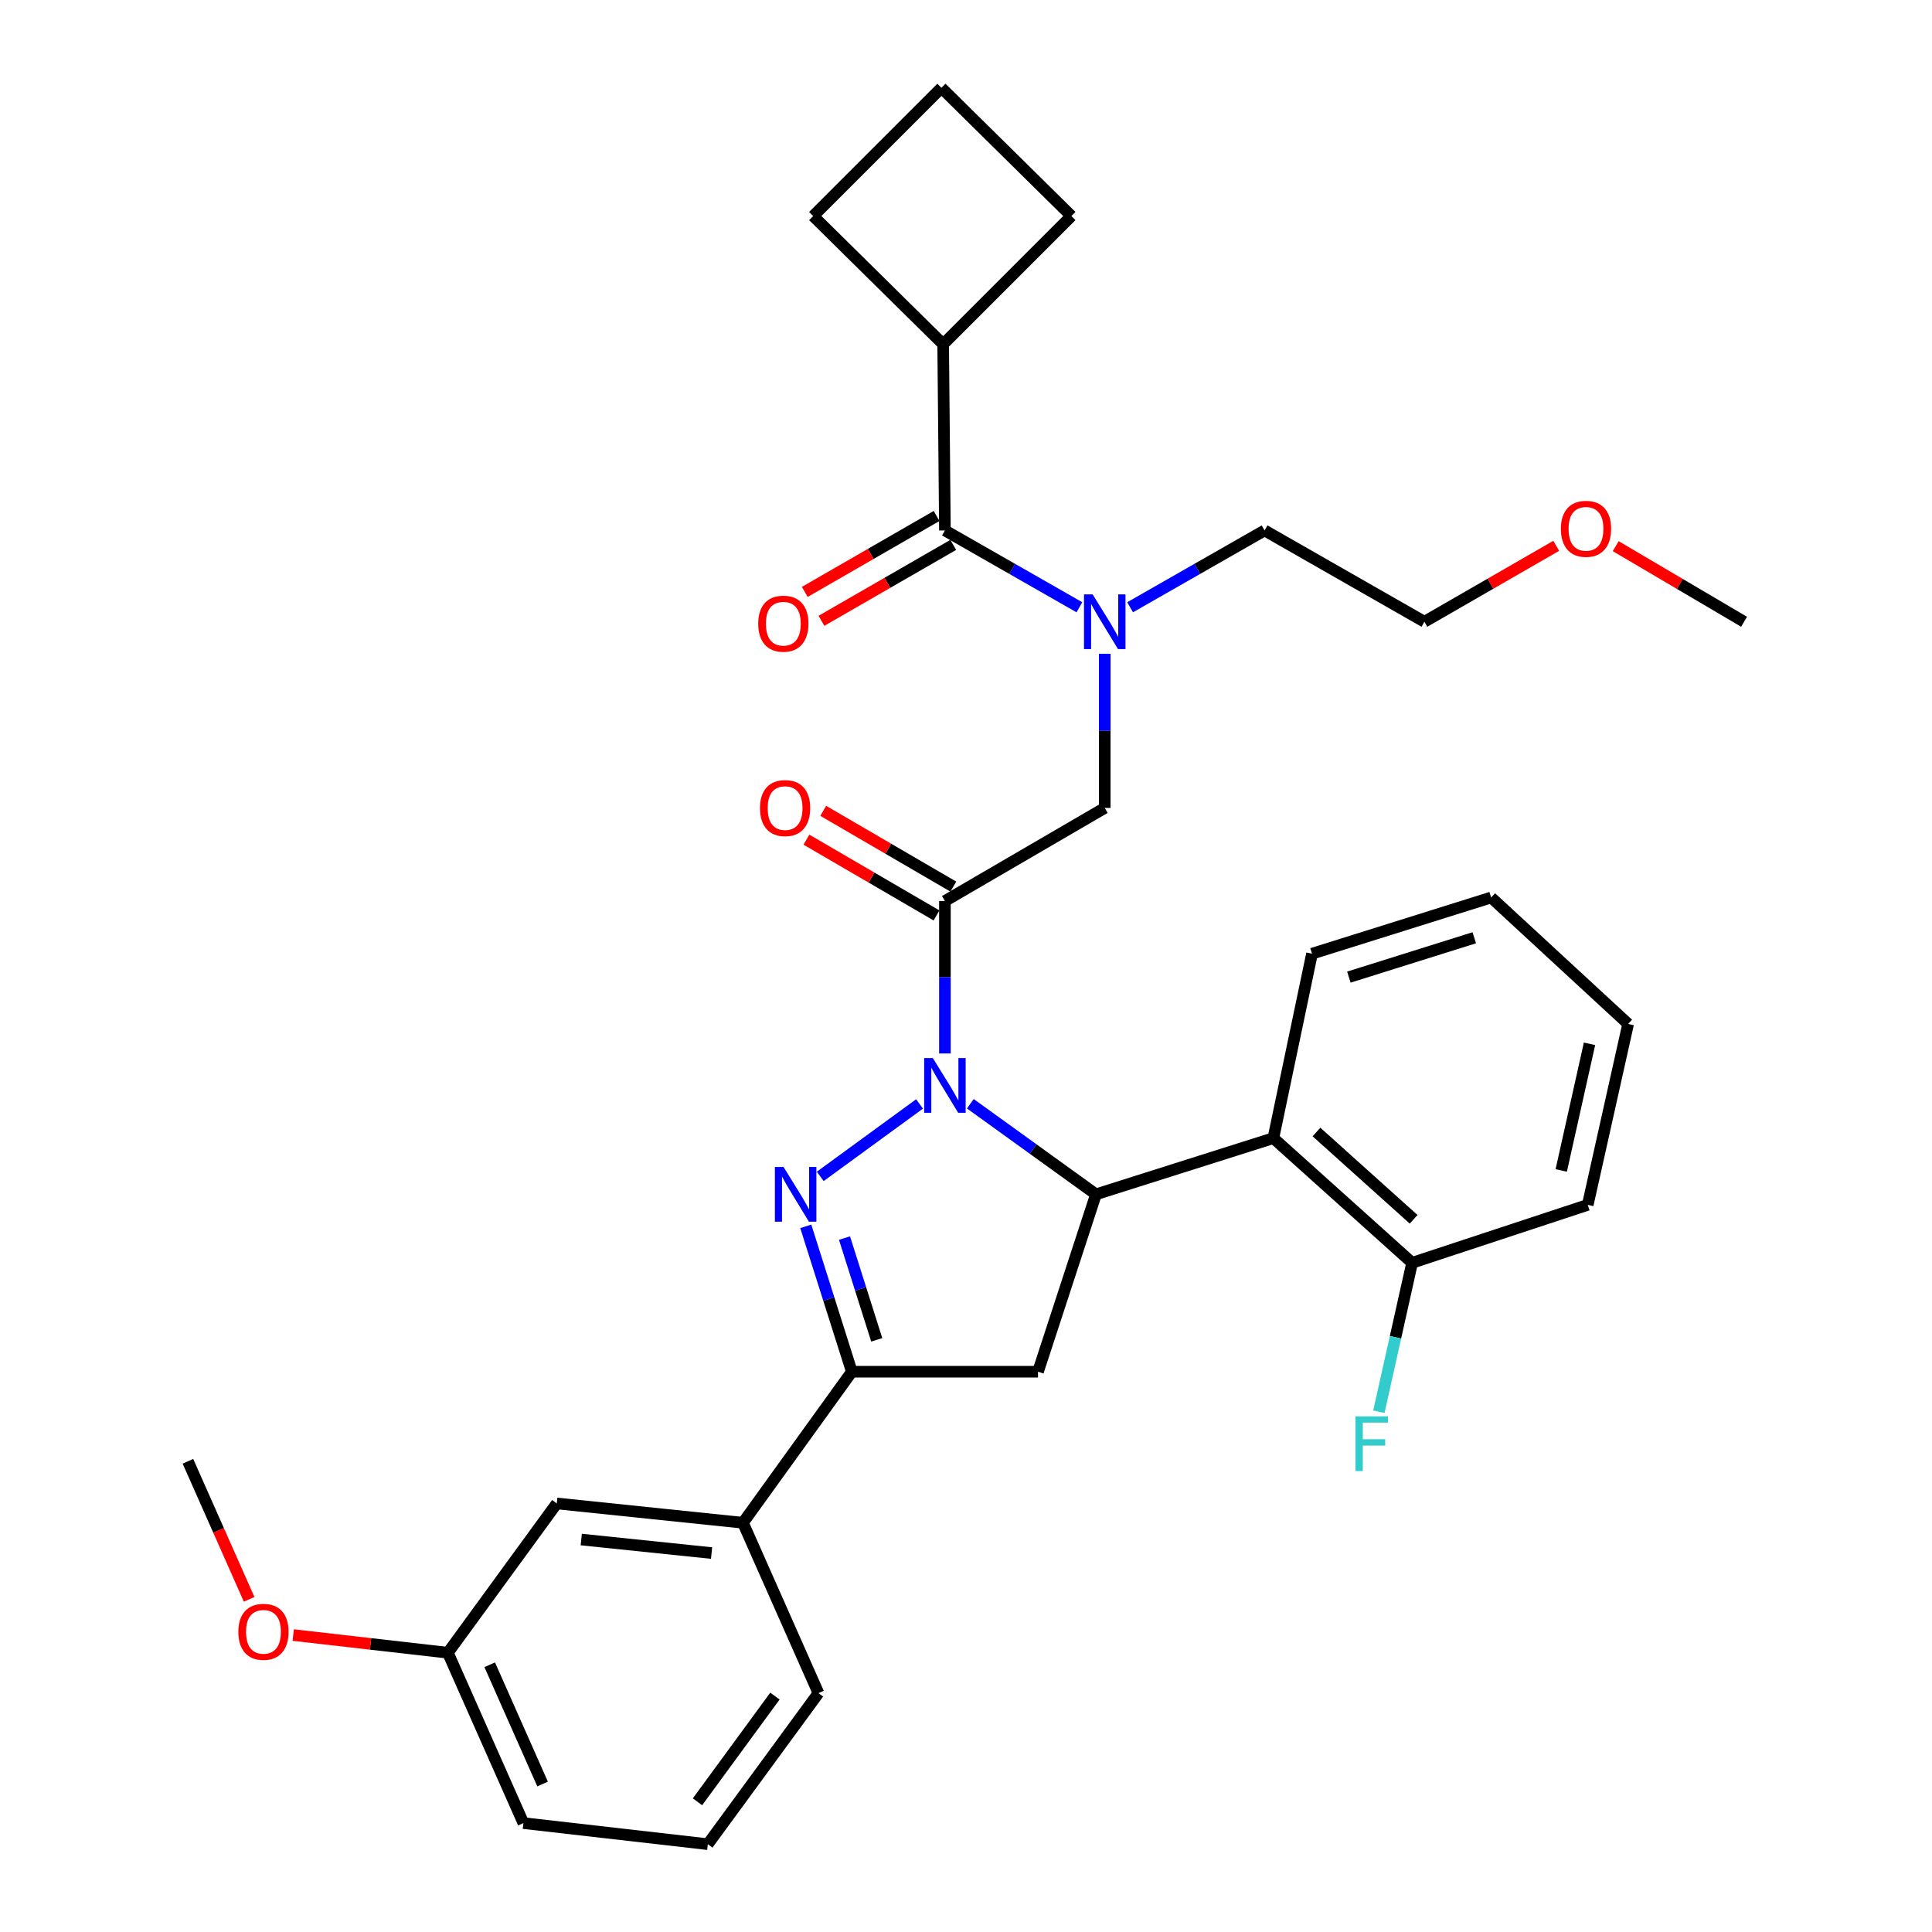 <?xml version='1.0' encoding='iso-8859-1'?>
<svg version='1.1' baseProfile='full'
              xmlns='http://www.w3.org/2000/svg'
                      xmlns:rdkit='http://www.rdkit.org/xml'
                      xmlns:xlink='http://www.w3.org/1999/xlink'
                  xml:space='preserve'
width='1000px' height='1000px' viewBox='0 0 1000 1000'>
<!-- END OF HEADER -->
<rect style='opacity:1.0;fill:#FFFFFF;stroke:none' width='1000' height='1000' x='0' y='0'> </rect>
<path class='bond-0' d='M 584.939,314.323 L 619.742,294.437' style='fill:none;fill-rule:evenodd;stroke:#0000FF;stroke-width:6px;stroke-linecap:butt;stroke-linejoin:miter;stroke-opacity:1' />
<path class='bond-0' d='M 619.742,294.437 L 654.544,274.551' style='fill:none;fill-rule:evenodd;stroke:#000000;stroke-width:6px;stroke-linecap:butt;stroke-linejoin:miter;stroke-opacity:1' />
<path class='bond-1' d='M 571.817,338.39 L 571.817,378.287' style='fill:none;fill-rule:evenodd;stroke:#0000FF;stroke-width:6px;stroke-linecap:butt;stroke-linejoin:miter;stroke-opacity:1' />
<path class='bond-1' d='M 571.817,378.287 L 571.817,418.184' style='fill:none;fill-rule:evenodd;stroke:#000000;stroke-width:6px;stroke-linecap:butt;stroke-linejoin:miter;stroke-opacity:1' />
<path class='bond-2' d='M 558.695,314.323 L 523.892,294.437' style='fill:none;fill-rule:evenodd;stroke:#0000FF;stroke-width:6px;stroke-linecap:butt;stroke-linejoin:miter;stroke-opacity:1' />
<path class='bond-2' d='M 523.892,294.437 L 489.089,274.551' style='fill:none;fill-rule:evenodd;stroke:#000000;stroke-width:6px;stroke-linecap:butt;stroke-linejoin:miter;stroke-opacity:1' />
<path class='bond-3' d='M 488.178,178.187 L 554.544,111.821' style='fill:none;fill-rule:evenodd;stroke:#000000;stroke-width:6px;stroke-linecap:butt;stroke-linejoin:miter;stroke-opacity:1' />
<path class='bond-4' d='M 488.178,178.187 L 420.909,111.821' style='fill:none;fill-rule:evenodd;stroke:#000000;stroke-width:6px;stroke-linecap:butt;stroke-linejoin:miter;stroke-opacity:1' />
<path class='bond-5' d='M 488.178,178.187 L 489.089,274.551' style='fill:none;fill-rule:evenodd;stroke:#000000;stroke-width:6px;stroke-linecap:butt;stroke-linejoin:miter;stroke-opacity:1' />
<path class='bond-6' d='M 493.436,458.903 L 459.769,439.295' style='fill:none;fill-rule:evenodd;stroke:#000000;stroke-width:6px;stroke-linecap:butt;stroke-linejoin:miter;stroke-opacity:1' />
<path class='bond-6' d='M 459.769,439.295 L 426.102,419.687' style='fill:none;fill-rule:evenodd;stroke:#FF0000;stroke-width:6px;stroke-linecap:butt;stroke-linejoin:miter;stroke-opacity:1' />
<path class='bond-6' d='M 484.743,473.829 L 451.076,454.221' style='fill:none;fill-rule:evenodd;stroke:#000000;stroke-width:6px;stroke-linecap:butt;stroke-linejoin:miter;stroke-opacity:1' />
<path class='bond-6' d='M 451.076,454.221 L 417.409,434.612' style='fill:none;fill-rule:evenodd;stroke:#FF0000;stroke-width:6px;stroke-linecap:butt;stroke-linejoin:miter;stroke-opacity:1' />
<path class='bond-7' d='M 489.089,466.366 L 571.817,418.184' style='fill:none;fill-rule:evenodd;stroke:#000000;stroke-width:6px;stroke-linecap:butt;stroke-linejoin:miter;stroke-opacity:1' />
<path class='bond-8' d='M 489.089,466.366 L 489.089,505.819' style='fill:none;fill-rule:evenodd;stroke:#000000;stroke-width:6px;stroke-linecap:butt;stroke-linejoin:miter;stroke-opacity:1' />
<path class='bond-8' d='M 489.089,505.819 L 489.089,545.271' style='fill:none;fill-rule:evenodd;stroke:#0000FF;stroke-width:6px;stroke-linecap:butt;stroke-linejoin:miter;stroke-opacity:1' />
<path class='bond-9' d='M 484.778,267.067 L 450.665,286.718' style='fill:none;fill-rule:evenodd;stroke:#000000;stroke-width:6px;stroke-linecap:butt;stroke-linejoin:miter;stroke-opacity:1' />
<path class='bond-9' d='M 450.665,286.718 L 416.552,306.37' style='fill:none;fill-rule:evenodd;stroke:#FF0000;stroke-width:6px;stroke-linecap:butt;stroke-linejoin:miter;stroke-opacity:1' />
<path class='bond-9' d='M 493.4,282.034 L 459.287,301.685' style='fill:none;fill-rule:evenodd;stroke:#000000;stroke-width:6px;stroke-linecap:butt;stroke-linejoin:miter;stroke-opacity:1' />
<path class='bond-9' d='M 459.287,301.685 L 425.174,321.337' style='fill:none;fill-rule:evenodd;stroke:#FF0000;stroke-width:6px;stroke-linecap:butt;stroke-linejoin:miter;stroke-opacity:1' />
<path class='bond-10' d='M 487.276,45.455 L 420.909,111.821' style='fill:none;fill-rule:evenodd;stroke:#000000;stroke-width:6px;stroke-linecap:butt;stroke-linejoin:miter;stroke-opacity:1' />
<path class='bond-11' d='M 487.276,45.455 L 554.544,111.821' style='fill:none;fill-rule:evenodd;stroke:#000000;stroke-width:6px;stroke-linecap:butt;stroke-linejoin:miter;stroke-opacity:1' />
<path class='bond-12' d='M 805.498,282.518 L 771.385,302.169' style='fill:none;fill-rule:evenodd;stroke:#FF0000;stroke-width:6px;stroke-linecap:butt;stroke-linejoin:miter;stroke-opacity:1' />
<path class='bond-12' d='M 771.385,302.169 L 737.272,321.821' style='fill:none;fill-rule:evenodd;stroke:#000000;stroke-width:6px;stroke-linecap:butt;stroke-linejoin:miter;stroke-opacity:1' />
<path class='bond-13' d='M 836.285,282.693 L 869.506,302.257' style='fill:none;fill-rule:evenodd;stroke:#FF0000;stroke-width:6px;stroke-linecap:butt;stroke-linejoin:miter;stroke-opacity:1' />
<path class='bond-13' d='M 869.506,302.257 L 902.727,321.821' style='fill:none;fill-rule:evenodd;stroke:#000000;stroke-width:6px;stroke-linecap:butt;stroke-linejoin:miter;stroke-opacity:1' />
<path class='bond-14' d='M 654.544,274.551 L 737.272,321.821' style='fill:none;fill-rule:evenodd;stroke:#000000;stroke-width:6px;stroke-linecap:butt;stroke-linejoin:miter;stroke-opacity:1' />
<path class='bond-15' d='M 502.239,571.299 L 534.754,594.742' style='fill:none;fill-rule:evenodd;stroke:#0000FF;stroke-width:6px;stroke-linecap:butt;stroke-linejoin:miter;stroke-opacity:1' />
<path class='bond-15' d='M 534.754,594.742 L 567.268,618.185' style='fill:none;fill-rule:evenodd;stroke:#000000;stroke-width:6px;stroke-linecap:butt;stroke-linejoin:miter;stroke-opacity:1' />
<path class='bond-16' d='M 475.958,571.397 L 424.547,608.902' style='fill:none;fill-rule:evenodd;stroke:#0000FF;stroke-width:6px;stroke-linecap:butt;stroke-linejoin:miter;stroke-opacity:1' />
<path class='bond-17' d='M 440.908,710 L 384.55,788.179' style='fill:none;fill-rule:evenodd;stroke:#000000;stroke-width:6px;stroke-linecap:butt;stroke-linejoin:miter;stroke-opacity:1' />
<path class='bond-18' d='M 440.908,710 L 537.271,710' style='fill:none;fill-rule:evenodd;stroke:#000000;stroke-width:6px;stroke-linecap:butt;stroke-linejoin:miter;stroke-opacity:1' />
<path class='bond-19' d='M 440.908,710 L 428.989,672.376' style='fill:none;fill-rule:evenodd;stroke:#000000;stroke-width:6px;stroke-linecap:butt;stroke-linejoin:miter;stroke-opacity:1' />
<path class='bond-19' d='M 428.989,672.376 L 417.07,634.753' style='fill:none;fill-rule:evenodd;stroke:#0000FF;stroke-width:6px;stroke-linecap:butt;stroke-linejoin:miter;stroke-opacity:1' />
<path class='bond-19' d='M 453.798,693.496 L 445.455,667.16' style='fill:none;fill-rule:evenodd;stroke:#000000;stroke-width:6px;stroke-linecap:butt;stroke-linejoin:miter;stroke-opacity:1' />
<path class='bond-19' d='M 445.455,667.16 L 437.112,640.823' style='fill:none;fill-rule:evenodd;stroke:#0000FF;stroke-width:6px;stroke-linecap:butt;stroke-linejoin:miter;stroke-opacity:1' />
<path class='bond-20' d='M 537.271,710 L 567.268,618.185' style='fill:none;fill-rule:evenodd;stroke:#000000;stroke-width:6px;stroke-linecap:butt;stroke-linejoin:miter;stroke-opacity:1' />
<path class='bond-21' d='M 567.268,618.185 L 659.093,589.09' style='fill:none;fill-rule:evenodd;stroke:#000000;stroke-width:6px;stroke-linecap:butt;stroke-linejoin:miter;stroke-opacity:1' />
<path class='bond-22' d='M 231.819,855.457 L 270.914,943.635' style='fill:none;fill-rule:evenodd;stroke:#000000;stroke-width:6px;stroke-linecap:butt;stroke-linejoin:miter;stroke-opacity:1' />
<path class='bond-22' d='M 253.474,861.683 L 280.84,923.407' style='fill:none;fill-rule:evenodd;stroke:#000000;stroke-width:6px;stroke-linecap:butt;stroke-linejoin:miter;stroke-opacity:1' />
<path class='bond-23' d='M 231.819,855.457 L 288.187,778.18' style='fill:none;fill-rule:evenodd;stroke:#000000;stroke-width:6px;stroke-linecap:butt;stroke-linejoin:miter;stroke-opacity:1' />
<path class='bond-24' d='M 231.819,855.457 L 191.794,850.882' style='fill:none;fill-rule:evenodd;stroke:#000000;stroke-width:6px;stroke-linecap:butt;stroke-linejoin:miter;stroke-opacity:1' />
<path class='bond-24' d='M 191.794,850.882 L 151.769,846.307' style='fill:none;fill-rule:evenodd;stroke:#FF0000;stroke-width:6px;stroke-linecap:butt;stroke-linejoin:miter;stroke-opacity:1' />
<path class='bond-25' d='M 270.914,943.635 L 366.365,954.545' style='fill:none;fill-rule:evenodd;stroke:#000000;stroke-width:6px;stroke-linecap:butt;stroke-linejoin:miter;stroke-opacity:1' />
<path class='bond-26' d='M 821.813,623.635 L 842.723,529.997' style='fill:none;fill-rule:evenodd;stroke:#000000;stroke-width:6px;stroke-linecap:butt;stroke-linejoin:miter;stroke-opacity:1' />
<path class='bond-26' d='M 808.092,605.825 L 822.729,540.279' style='fill:none;fill-rule:evenodd;stroke:#000000;stroke-width:6px;stroke-linecap:butt;stroke-linejoin:miter;stroke-opacity:1' />
<path class='bond-27' d='M 821.813,623.635 L 730.91,653.633' style='fill:none;fill-rule:evenodd;stroke:#000000;stroke-width:6px;stroke-linecap:butt;stroke-linejoin:miter;stroke-opacity:1' />
<path class='bond-28' d='M 842.723,529.997 L 771.818,464.543' style='fill:none;fill-rule:evenodd;stroke:#000000;stroke-width:6px;stroke-linecap:butt;stroke-linejoin:miter;stroke-opacity:1' />
<path class='bond-29' d='M 771.818,464.543 L 679.091,493.638' style='fill:none;fill-rule:evenodd;stroke:#000000;stroke-width:6px;stroke-linecap:butt;stroke-linejoin:miter;stroke-opacity:1' />
<path class='bond-29' d='M 763.08,485.388 L 698.171,505.754' style='fill:none;fill-rule:evenodd;stroke:#000000;stroke-width:6px;stroke-linecap:butt;stroke-linejoin:miter;stroke-opacity:1' />
<path class='bond-30' d='M 679.091,493.638 L 659.093,589.09' style='fill:none;fill-rule:evenodd;stroke:#000000;stroke-width:6px;stroke-linecap:butt;stroke-linejoin:miter;stroke-opacity:1' />
<path class='bond-31' d='M 659.093,589.09 L 730.91,653.633' style='fill:none;fill-rule:evenodd;stroke:#000000;stroke-width:6px;stroke-linecap:butt;stroke-linejoin:miter;stroke-opacity:1' />
<path class='bond-31' d='M 681.411,585.924 L 731.683,631.104' style='fill:none;fill-rule:evenodd;stroke:#000000;stroke-width:6px;stroke-linecap:butt;stroke-linejoin:miter;stroke-opacity:1' />
<path class='bond-32' d='M 730.91,653.633 L 722.304,692.172' style='fill:none;fill-rule:evenodd;stroke:#000000;stroke-width:6px;stroke-linecap:butt;stroke-linejoin:miter;stroke-opacity:1' />
<path class='bond-32' d='M 722.304,692.172 L 713.697,730.712' style='fill:none;fill-rule:evenodd;stroke:#33CCCC;stroke-width:6px;stroke-linecap:butt;stroke-linejoin:miter;stroke-opacity:1' />
<path class='bond-33' d='M 366.365,954.545 L 423.635,876.366' style='fill:none;fill-rule:evenodd;stroke:#000000;stroke-width:6px;stroke-linecap:butt;stroke-linejoin:miter;stroke-opacity:1' />
<path class='bond-33' d='M 361.022,932.611 L 401.11,877.886' style='fill:none;fill-rule:evenodd;stroke:#000000;stroke-width:6px;stroke-linecap:butt;stroke-linejoin:miter;stroke-opacity:1' />
<path class='bond-34' d='M 423.635,876.366 L 384.55,788.179' style='fill:none;fill-rule:evenodd;stroke:#000000;stroke-width:6px;stroke-linecap:butt;stroke-linejoin:miter;stroke-opacity:1' />
<path class='bond-35' d='M 384.55,788.179 L 288.187,778.18' style='fill:none;fill-rule:evenodd;stroke:#000000;stroke-width:6px;stroke-linecap:butt;stroke-linejoin:miter;stroke-opacity:1' />
<path class='bond-35' d='M 368.313,803.86 L 300.858,796.86' style='fill:none;fill-rule:evenodd;stroke:#000000;stroke-width:6px;stroke-linecap:butt;stroke-linejoin:miter;stroke-opacity:1' />
<path class='bond-36' d='M 128.95,827.814 L 113.112,792.086' style='fill:none;fill-rule:evenodd;stroke:#FF0000;stroke-width:6px;stroke-linecap:butt;stroke-linejoin:miter;stroke-opacity:1' />
<path class='bond-36' d='M 113.112,792.086 L 97.273,756.358' style='fill:none;fill-rule:evenodd;stroke:#000000;stroke-width:6px;stroke-linecap:butt;stroke-linejoin:miter;stroke-opacity:1' />
<path  class='atom-0' d='M 565.557 307.661
L 574.837 322.661
Q 575.757 324.141, 577.237 326.821
Q 578.717 329.501, 578.797 329.661
L 578.797 307.661
L 582.557 307.661
L 582.557 335.981
L 578.677 335.981
L 568.717 319.581
Q 567.557 317.661, 566.317 315.461
Q 565.117 313.261, 564.757 312.581
L 564.757 335.981
L 561.077 335.981
L 561.077 307.661
L 565.557 307.661
' fill='#0000FF'/>
<path  class='atom-3' d='M 393.362 418.264
Q 393.362 411.464, 396.722 407.664
Q 400.082 403.864, 406.362 403.864
Q 412.642 403.864, 416.002 407.664
Q 419.362 411.464, 419.362 418.264
Q 419.362 425.144, 415.962 429.064
Q 412.562 432.944, 406.362 432.944
Q 400.122 432.944, 396.722 429.064
Q 393.362 425.184, 393.362 418.264
M 406.362 429.744
Q 410.682 429.744, 413.002 426.864
Q 415.362 423.944, 415.362 418.264
Q 415.362 412.704, 413.002 409.904
Q 410.682 407.064, 406.362 407.064
Q 402.042 407.064, 399.682 409.864
Q 397.362 412.664, 397.362 418.264
Q 397.362 423.984, 399.682 426.864
Q 402.042 429.744, 406.362 429.744
' fill='#FF0000'/>
<path  class='atom-6' d='M 392.45 322.812
Q 392.45 316.012, 395.81 312.212
Q 399.17 308.412, 405.45 308.412
Q 411.73 308.412, 415.09 312.212
Q 418.45 316.012, 418.45 322.812
Q 418.45 329.692, 415.05 333.612
Q 411.65 337.492, 405.45 337.492
Q 399.21 337.492, 395.81 333.612
Q 392.45 329.732, 392.45 322.812
M 405.45 334.292
Q 409.77 334.292, 412.09 331.412
Q 414.45 328.492, 414.45 322.812
Q 414.45 317.252, 412.09 314.452
Q 409.77 311.612, 405.45 311.612
Q 401.13 311.612, 398.77 314.412
Q 396.45 317.212, 396.45 322.812
Q 396.45 328.532, 398.77 331.412
Q 401.13 334.292, 405.45 334.292
' fill='#FF0000'/>
<path  class='atom-9' d='M 807.911 273.719
Q 807.911 266.919, 811.271 263.119
Q 814.631 259.319, 820.911 259.319
Q 827.191 259.319, 830.551 263.119
Q 833.911 266.919, 833.911 273.719
Q 833.911 280.599, 830.511 284.519
Q 827.111 288.399, 820.911 288.399
Q 814.671 288.399, 811.271 284.519
Q 807.911 280.639, 807.911 273.719
M 820.911 285.199
Q 825.231 285.199, 827.551 282.319
Q 829.911 279.399, 829.911 273.719
Q 829.911 268.159, 827.551 265.359
Q 825.231 262.519, 820.911 262.519
Q 816.591 262.519, 814.231 265.319
Q 811.911 268.119, 811.911 273.719
Q 811.911 279.439, 814.231 282.319
Q 816.591 285.199, 820.911 285.199
' fill='#FF0000'/>
<path  class='atom-11' d='M 482.829 547.658
L 492.109 562.658
Q 493.029 564.138, 494.509 566.818
Q 495.989 569.498, 496.069 569.658
L 496.069 547.658
L 499.829 547.658
L 499.829 575.978
L 495.949 575.978
L 485.989 559.578
Q 484.829 557.658, 483.589 555.458
Q 482.389 553.258, 482.029 552.578
L 482.029 575.978
L 478.349 575.978
L 478.349 547.658
L 482.829 547.658
' fill='#0000FF'/>
<path  class='atom-15' d='M 405.562 604.025
L 414.842 619.025
Q 415.762 620.505, 417.242 623.185
Q 418.722 625.865, 418.802 626.025
L 418.802 604.025
L 422.562 604.025
L 422.562 632.345
L 418.682 632.345
L 408.722 615.945
Q 407.562 614.025, 406.322 611.825
Q 405.122 609.625, 404.762 608.945
L 404.762 632.345
L 401.082 632.345
L 401.082 604.025
L 405.562 604.025
' fill='#0000FF'/>
<path  class='atom-24' d='M 701.58 733.111
L 718.42 733.111
L 718.42 736.351
L 705.38 736.351
L 705.38 744.951
L 716.98 744.951
L 716.98 748.231
L 705.38 748.231
L 705.38 761.431
L 701.58 761.431
L 701.58 733.111
' fill='#33CCCC'/>
<path  class='atom-29' d='M 123.367 844.626
Q 123.367 837.826, 126.727 834.026
Q 130.087 830.226, 136.367 830.226
Q 142.647 830.226, 146.007 834.026
Q 149.367 837.826, 149.367 844.626
Q 149.367 851.506, 145.967 855.426
Q 142.567 859.306, 136.367 859.306
Q 130.127 859.306, 126.727 855.426
Q 123.367 851.546, 123.367 844.626
M 136.367 856.106
Q 140.687 856.106, 143.007 853.226
Q 145.367 850.306, 145.367 844.626
Q 145.367 839.066, 143.007 836.266
Q 140.687 833.426, 136.367 833.426
Q 132.047 833.426, 129.687 836.226
Q 127.367 839.026, 127.367 844.626
Q 127.367 850.346, 129.687 853.226
Q 132.047 856.106, 136.367 856.106
' fill='#FF0000'/>
</svg>
